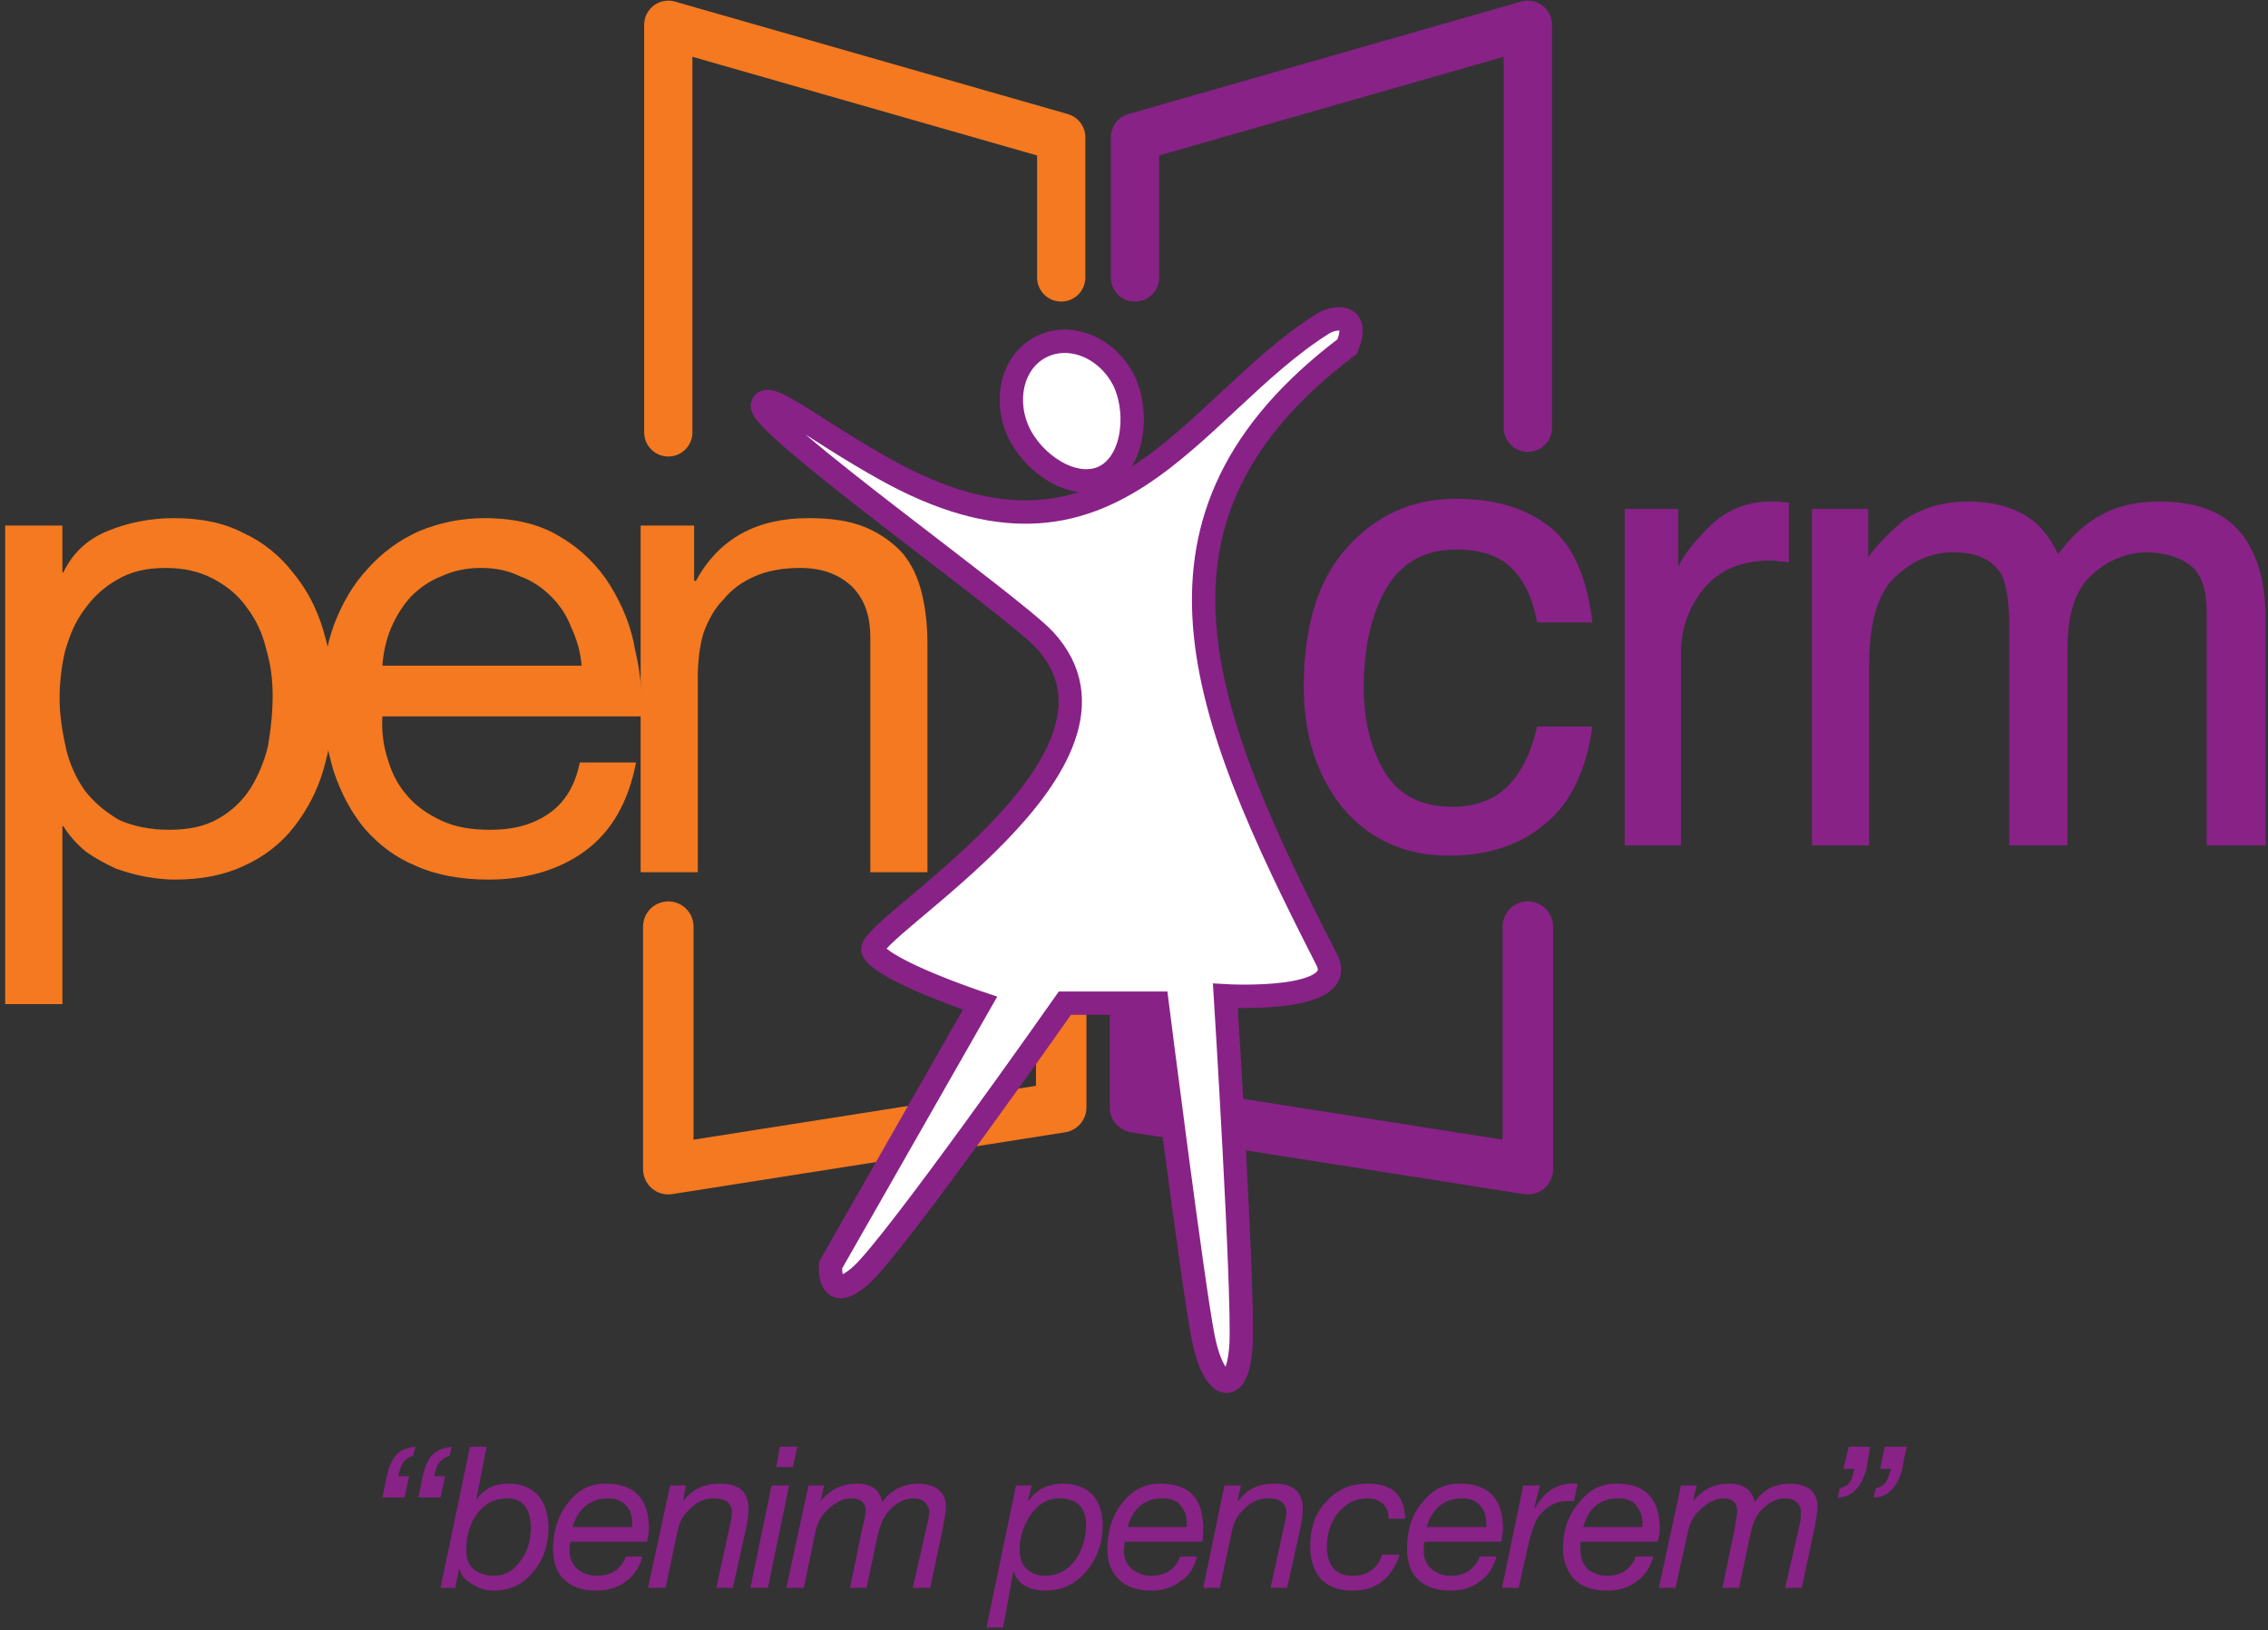 <?xml version="1.0" encoding="UTF-8"?>
<svg xmlns="http://www.w3.org/2000/svg" xmlns:xlink="http://www.w3.org/1999/xlink" width="217pt" height="156pt" viewBox="0 0 217 156" version="1.1">
<rect x="0" y="0" width="217" height="156" fill="#333333" stroke="none"/>
<g id="surface1">
<path style="fill:none;stroke-width:48.297;stroke-linecap:round;stroke-linejoin:round;stroke:rgb(95.699%,47.499%,12.5%);stroke-opacity:1;stroke-miterlimit:22.926;" d="M 1015.352 737.695 L 1015.352 500.312 L 639.414 441.172 L 639.414 673.281 " transform="matrix(0.1,0,0,-0.1,0,156)"/>
<path style="fill:none;stroke-width:46.175;stroke-linecap:round;stroke-linejoin:round;stroke:rgb(95.699%,47.499%,12.5%);stroke-opacity:1;stroke-miterlimit:22.926;" d="M 639.414 1146.25 L 639.414 1536.289 L 1015.352 1428.633 L 1015.352 1294.492 " transform="matrix(0.1,0,0,-0.1,0,156)"/>
<path style="fill:none;stroke-width:48.297;stroke-linecap:round;stroke-linejoin:round;stroke:rgb(53.299%,13.3%,52.899%);stroke-opacity:1;stroke-miterlimit:22.926;" d="M 1461.836 673.281 L 1461.836 441.172 L 1085.938 500.312 L 1085.938 737.695 " transform="matrix(0.1,0,0,-0.1,0,156)"/>
<path style="fill:none;stroke-width:46.175;stroke-linecap:round;stroke-linejoin:round;stroke:rgb(53.299%,13.3%,52.899%);stroke-opacity:1;stroke-miterlimit:22.926;" d="M 1085.938 1294.492 L 1085.938 1428.633 L 1461.836 1536.289 L 1461.836 1150.664 " transform="matrix(0.1,0,0,-0.1,0,156)"/>
<path style=" stroke:none;fill-rule:evenodd;fill:rgb(100%,100%,100%);fill-opacity:1;" d="M 97.387 41.199 C 95.977 37.934 97.035 34.316 99.855 33.078 C 102.68 31.844 106.121 33.434 107.621 36.609 C 109.035 39.875 108.328 44.465 105.504 45.699 C 102.68 46.934 98.797 44.375 97.387 41.199 Z M 84.68 44.906 C 77.707 41.023 73.207 37.141 72.945 38.816 C 72.59 40.672 96.945 57.965 99.945 61.23 C 110.711 72.879 82.562 89.027 83.531 90.969 C 84.504 92.91 93.77 95.996 93.77 95.996 L 79.473 121.059 C 79.473 121.059 79.121 124.941 82.387 122.031 C 85.652 119.117 101.887 95.996 101.887 95.996 L 110.711 95.996 C 110.711 95.996 114.152 123.176 115.125 128.031 C 116.094 132.883 118.391 133.941 118.742 128.734 C 119.008 123.531 117.242 95.293 117.242 95.293 C 117.242 95.293 129.066 95.996 126.949 91.852 C 114.77 68.023 107.27 49.492 128.891 33.168 C 130.215 29.992 127.742 30.258 126.594 30.961 C 113.801 38.992 106.477 57.082 84.68 44.906 "/>
<path style="fill:none;stroke-width:22.335;stroke-linecap:butt;stroke-linejoin:miter;stroke:rgb(53.299%,13.3%,52.899%);stroke-opacity:1;stroke-miterlimit:22.926;" d="M 973.867 1148.008 C 959.766 1180.664 970.352 1216.836 998.555 1229.219 C 1026.797 1241.562 1061.211 1225.664 1076.211 1193.906 C 1090.352 1161.25 1083.281 1115.352 1055.039 1103.008 C 1026.797 1090.664 987.969 1116.25 973.867 1148.008 Z M 973.867 1148.008 " transform="matrix(0.1,0,0,-0.1,0,156)"/>
<path style="fill:none;stroke-width:22.335;stroke-linecap:butt;stroke-linejoin:miter;stroke:rgb(53.299%,13.3%,52.899%);stroke-opacity:1;stroke-miterlimit:22.926;" d="M 846.797 1110.938 C 777.07 1149.766 732.07 1188.594 729.453 1171.836 C 725.898 1153.281 969.453 980.352 999.453 947.695 C 1107.109 831.211 825.625 669.727 835.312 650.312 C 845.039 630.898 937.695 600.039 937.695 600.039 L 794.727 349.414 C 794.727 349.414 791.211 310.586 823.867 339.688 C 856.523 368.828 1018.867 600.039 1018.867 600.039 L 1107.109 600.039 C 1107.109 600.039 1141.523 328.242 1151.25 279.688 C 1160.938 231.172 1183.906 220.586 1187.422 272.656 C 1190.078 324.688 1172.422 607.07 1172.422 607.07 C 1172.422 607.07 1290.664 600.039 1269.492 641.484 C 1147.695 879.766 1072.695 1065.078 1288.906 1228.32 C 1302.148 1260.078 1277.422 1257.422 1265.938 1250.391 C 1138.008 1170.078 1064.766 989.18 846.797 1110.938 Z M 846.797 1110.938 " transform="matrix(0.1,0,0,-0.1,0,156)"/>
<path style=" stroke:none;fill-rule:evenodd;fill:rgb(95.699%,47.499%,12.5%);fill-opacity:1;" d="M 0.496 50.289 L 0.496 96.086 L 5.969 96.086 L 5.969 79.055 L 6.055 79.055 C 6.672 80.027 7.379 80.82 8.262 81.527 C 9.145 82.145 10.113 82.672 11.086 83.113 C 12.055 83.469 13.027 83.73 13.996 83.91 C 15.055 84.086 15.938 84.172 16.73 84.172 C 19.293 84.172 21.496 83.73 23.352 82.848 C 25.293 81.969 26.879 80.73 28.117 79.145 C 29.352 77.555 30.32 75.789 30.941 73.672 C 31.559 71.555 31.91 69.348 31.91 66.965 C 31.91 64.672 31.559 62.379 30.941 60.348 C 30.32 58.23 29.352 56.379 28.027 54.789 C 26.793 53.199 25.203 51.875 23.262 50.992 C 21.41 50.023 19.203 49.582 16.645 49.582 C 14.352 49.582 12.23 50.023 10.289 50.816 C 8.348 51.609 6.938 52.934 6.055 54.789 L 5.969 54.789 L 5.969 50.289 Z M 26.086 66.613 C 26.086 68.203 25.91 69.789 25.645 71.379 C 25.293 72.879 24.676 74.289 23.969 75.438 C 23.176 76.672 22.113 77.645 20.879 78.348 C 19.645 79.055 18.055 79.406 16.203 79.406 C 14.352 79.406 12.672 79.055 11.348 78.438 C 10.027 77.645 8.969 76.762 8.086 75.613 C 7.289 74.469 6.672 73.145 6.32 71.645 C 5.969 70.055 5.703 68.465 5.703 66.879 C 5.703 65.289 5.879 63.789 6.23 62.289 C 6.672 60.789 7.203 59.465 8.086 58.316 C 8.879 57.172 9.938 56.199 11.172 55.496 C 12.496 54.699 13.996 54.348 15.852 54.348 C 17.613 54.348 19.113 54.699 20.438 55.406 C 21.762 56.113 22.82 56.996 23.617 58.141 C 24.496 59.289 25.117 60.613 25.469 62.113 C 25.91 63.613 26.086 65.023 26.086 66.613 "/>
<path style=" stroke:none;fill-rule:evenodd;fill:rgb(95.699%,47.499%,12.5%);fill-opacity:1;" d="M 55.648 63.699 L 36.586 63.699 C 36.676 62.465 36.941 61.23 37.383 60.172 C 37.91 58.934 38.527 57.965 39.324 57.082 C 40.117 56.289 41.086 55.582 42.234 55.141 C 43.383 54.613 44.617 54.348 46.031 54.348 C 47.441 54.348 48.676 54.613 49.734 55.141 C 50.973 55.582 51.941 56.289 52.734 57.082 C 53.617 57.965 54.234 58.934 54.676 60.082 C 55.207 61.23 55.559 62.465 55.648 63.699 Z M 60.855 72.965 L 55.473 72.965 C 55.031 75.172 54.059 76.762 52.559 77.82 C 51.059 78.879 49.207 79.406 46.91 79.406 C 45.059 79.406 43.559 79.145 42.234 78.527 C 40.91 77.906 39.766 77.113 38.969 76.145 C 38.086 75.172 37.469 73.938 37.117 72.703 C 36.676 71.379 36.5 69.965 36.586 68.555 L 61.383 68.555 C 61.473 66.523 61.297 64.406 60.766 62.199 C 60.414 59.996 59.531 57.879 58.383 56.023 C 57.234 54.172 55.648 52.582 53.707 51.434 C 51.766 50.199 49.293 49.582 46.383 49.582 C 44.09 49.582 42.059 50.023 40.117 50.816 C 38.176 51.699 36.586 52.848 35.176 54.434 C 33.762 55.938 32.703 57.789 31.91 59.906 C 31.203 61.938 30.762 64.32 30.762 66.789 C 30.852 69.348 31.293 71.645 31.91 73.762 C 32.617 75.879 33.586 77.73 34.91 79.32 C 36.234 80.82 37.824 82.055 39.766 82.848 C 41.707 83.73 44.09 84.172 46.734 84.172 C 50.441 84.172 53.617 83.203 56.09 81.348 C 58.559 79.496 60.148 76.672 60.855 72.965 "/>
<path style=" stroke:none;fill-rule:evenodd;fill:rgb(95.699%,47.499%,12.5%);fill-opacity:1;" d="M 61.297 50.289 L 61.297 83.469 L 66.766 83.469 L 66.766 64.762 C 66.766 63.262 66.941 61.848 67.297 60.613 C 67.738 59.379 68.355 58.23 69.238 57.348 C 70.031 56.379 71.004 55.672 72.238 55.141 C 73.473 54.613 74.887 54.348 76.562 54.348 C 78.68 54.348 80.27 54.965 81.504 56.113 C 82.738 57.348 83.27 58.934 83.27 61.055 L 83.27 83.469 L 88.738 83.469 L 88.738 61.672 C 88.738 59.906 88.562 58.23 88.211 56.816 C 87.855 55.316 87.238 53.992 86.355 52.934 C 85.387 51.875 84.238 51.082 82.828 50.465 C 81.328 49.848 79.562 49.582 77.355 49.582 C 72.414 49.582 68.797 51.523 66.59 55.582 L 66.414 55.582 L 66.414 50.289 L 61.297 50.289 "/>
<path style=" stroke:none;fill-rule:evenodd;fill:rgb(53.299%,13.3%,52.899%);fill-opacity:1;" d="M 148.215 50.375 C 150.508 52.141 151.832 55.23 152.363 59.555 L 147.066 59.555 C 146.715 57.523 146.008 55.848 144.863 54.613 C 143.715 53.289 141.859 52.582 139.301 52.582 C 135.859 52.582 133.391 54.258 131.977 57.613 C 131.008 59.816 130.477 62.555 130.477 65.73 C 130.477 68.996 131.184 71.73 132.508 73.938 C 133.922 76.145 136.035 77.203 138.949 77.203 C 141.242 77.203 143.008 76.496 144.332 75.172 C 145.656 73.762 146.539 71.906 147.066 69.523 L 152.363 69.523 C 151.746 73.762 150.246 76.938 147.773 78.879 C 145.391 80.906 142.305 81.879 138.598 81.879 C 134.359 81.879 131.008 80.289 128.449 77.289 C 125.977 74.203 124.742 70.32 124.742 65.73 C 124.742 59.996 126.066 55.582 128.801 52.492 C 131.625 49.316 135.066 47.73 139.301 47.73 C 143.008 47.73 145.922 48.609 148.215 50.375 "/>
<path style=" stroke:none;fill-rule:evenodd;fill:rgb(53.299%,13.3%,52.899%);fill-opacity:1;" d="M 155.449 48.699 L 160.57 48.699 L 160.57 54.258 C 161.012 53.199 162.07 51.875 163.656 50.289 C 165.336 48.699 167.273 47.992 169.395 47.992 C 169.48 47.992 169.656 47.992 169.922 47.992 C 170.098 47.992 170.539 48.082 171.156 48.082 L 171.156 53.816 C 170.805 53.73 170.539 53.73 170.188 53.73 C 169.922 53.641 169.656 53.641 169.395 53.641 C 166.656 53.641 164.539 54.523 163.039 56.289 C 161.629 58.055 160.836 60.082 160.836 62.379 L 160.836 80.906 L 155.449 80.906 L 155.449 48.699 "/>
<path style=" stroke:none;fill-rule:evenodd;fill:rgb(53.299%,13.3%,52.899%);fill-opacity:1;" d="M 173.363 48.699 L 178.746 48.699 L 178.746 53.289 C 179.98 51.699 181.219 50.555 182.188 49.758 C 184.043 48.523 186.07 47.992 188.277 47.992 C 190.836 47.992 192.953 48.609 194.543 49.848 C 195.426 50.555 196.219 51.609 196.926 53.023 C 198.16 51.348 199.57 50.023 201.16 49.23 C 202.75 48.348 204.602 47.992 206.633 47.992 C 210.957 47.992 213.957 49.492 215.457 52.672 C 216.34 54.348 216.781 56.641 216.781 59.465 L 216.781 80.906 L 211.133 80.906 L 211.133 58.496 C 211.133 56.379 210.602 54.879 209.543 54.082 C 208.484 53.289 207.16 52.934 205.574 52.848 C 203.453 52.848 201.602 53.641 200.102 55.055 C 198.516 56.465 197.809 58.848 197.809 62.199 L 197.809 80.906 L 192.246 80.906 L 192.246 59.906 C 192.246 57.699 191.984 56.113 191.543 55.055 C 190.66 53.555 189.16 52.848 186.867 52.848 C 184.836 52.848 182.984 53.641 181.305 55.23 C 179.629 56.816 178.836 59.641 178.836 63.789 L 178.836 80.906 L 173.363 80.906 L 173.363 48.699 "/>
<path style=" stroke:none;fill-rule:evenodd;fill:rgb(53.299%,13.3%,52.899%);fill-opacity:1;" d="M 42.59 141.266 L 42.148 143.297 L 40.027 143.297 C 40.207 142.59 40.293 141.883 40.469 141.18 C 40.645 140.383 40.91 139.766 41.266 139.324 C 41.707 138.797 42.41 138.531 43.207 138.441 L 43.027 139.324 C 42.59 139.414 42.234 139.68 41.969 140.031 C 41.793 140.297 41.707 140.648 41.527 141.266 Z M 39.145 141.266 L 38.707 143.297 L 36.586 143.297 C 36.766 142.59 36.852 141.883 37.027 141.18 C 37.203 140.383 37.469 139.766 37.824 139.324 C 38.266 138.797 38.883 138.531 39.766 138.441 L 39.5 139.324 C 39.059 139.414 38.793 139.68 38.527 140.031 C 38.352 140.297 38.266 140.648 38.086 141.266 L 39.145 141.266 "/>
<path style=" stroke:none;fill-rule:evenodd;fill:rgb(53.299%,13.3%,52.899%);fill-opacity:1;" d="M 50.793 146.207 C 50.793 145.328 50.617 144.707 50.266 144.18 C 49.91 143.648 49.293 143.383 48.59 143.383 C 47.266 143.383 46.293 143.914 45.5 145.062 C 44.883 146.031 44.617 147.09 44.617 148.324 C 44.617 149.121 44.793 149.738 45.324 150.18 C 45.766 150.531 46.469 150.797 47.266 150.797 C 48.324 150.797 49.207 150.27 49.91 149.207 C 50.531 148.324 50.793 147.266 50.793 146.207 Z M 42.148 151.945 L 44.969 138.441 L 46.559 138.441 L 45.59 143.383 L 45.59 143.473 C 46.383 142.414 47.352 141.973 48.59 141.973 C 49.824 141.973 50.793 142.324 51.5 143.121 C 52.117 143.824 52.473 144.887 52.473 146.207 C 52.473 147.797 52.031 149.207 51.059 150.355 C 50.09 151.59 48.852 152.207 47.266 152.207 C 46.383 152.207 45.676 151.945 45.059 151.504 C 44.441 151.148 44.09 150.707 44 150.18 L 43.91 150.18 L 43.559 151.945 L 42.148 151.945 "/>
<path style=" stroke:none;fill-rule:evenodd;fill:rgb(53.299%,13.3%,52.899%);fill-opacity:1;" d="M 54.766 146.121 L 60.5 146.121 C 60.5 145.328 60.414 144.707 60.059 144.266 C 59.617 143.648 59 143.383 58.207 143.383 C 56.531 143.383 55.383 144.266 54.766 146.121 Z M 61.914 147.531 L 54.59 147.531 C 54.5 147.797 54.5 148.148 54.5 148.414 C 54.5 149.121 54.766 149.738 55.293 150.18 C 55.734 150.531 56.352 150.797 57.059 150.797 C 58.473 150.797 59.441 150.18 59.883 148.945 L 61.473 148.945 C 61.207 149.914 60.676 150.797 59.883 151.328 C 59.09 151.945 58.117 152.207 57.059 152.207 C 55.559 152.207 54.5 151.77 53.707 150.887 C 53.176 150.18 52.91 149.297 52.91 148.238 C 52.91 146.473 53.441 144.887 54.41 143.738 C 55.383 142.504 56.531 141.973 57.941 141.973 C 60.676 141.973 62.09 143.383 62.09 146.297 C 62.09 146.648 62 147.09 61.914 147.531 "/>
<path style=" stroke:none;fill-rule:evenodd;fill:rgb(53.299%,13.3%,52.899%);fill-opacity:1;" d="M 62 151.945 L 64.117 142.148 L 65.617 142.148 L 65.355 143.648 C 66.238 142.504 67.383 141.973 68.883 141.973 C 70.738 141.973 71.621 142.766 71.621 144.445 C 71.621 144.887 71.531 145.504 71.355 146.387 L 70.121 151.945 L 68.531 151.945 L 69.766 146.297 C 69.945 145.59 70.031 145.062 70.031 144.707 C 70.031 143.824 69.414 143.383 68.266 143.383 C 67.383 143.383 66.59 143.738 65.883 144.531 C 65.355 144.973 65 145.68 64.824 146.562 L 63.676 151.945 L 62 151.945 "/>
<path style=" stroke:none;fill-rule:evenodd;fill:rgb(53.299%,13.3%,52.899%);fill-opacity:1;" d="M 71.797 151.945 L 73.824 142.148 L 75.504 142.148 L 73.473 151.945 Z M 76.297 138.441 L 75.855 140.383 L 74.266 140.383 L 74.621 138.441 L 76.297 138.441 "/>
<path style=" stroke:none;fill-rule:evenodd;fill:rgb(53.299%,13.3%,52.899%);fill-opacity:1;" d="M 75.238 151.945 L 77.355 142.148 L 78.855 142.148 L 78.504 143.648 C 79.473 142.504 80.621 141.973 81.945 141.973 C 83.355 141.973 84.148 142.504 84.414 143.738 C 84.77 143.207 85.297 142.766 85.914 142.414 C 86.531 142.148 87.152 141.973 87.77 141.973 C 88.562 141.973 89.18 142.148 89.621 142.414 C 90.238 142.855 90.504 143.383 90.504 144.18 C 90.504 144.531 90.414 145.148 90.238 146.121 L 89.004 151.945 L 87.328 151.945 L 88.738 145.766 C 88.828 145.328 88.914 144.973 88.914 144.707 C 88.914 144.355 88.738 144.004 88.473 143.738 C 88.211 143.473 87.855 143.383 87.414 143.383 C 86.531 143.383 85.652 143.824 84.945 144.707 C 84.504 145.148 84.238 145.945 83.973 146.914 L 82.914 151.945 L 81.328 151.945 L 82.473 146.387 C 82.738 145.414 82.828 144.887 82.828 144.621 C 82.828 143.824 82.387 143.383 81.414 143.383 C 80.621 143.383 79.828 143.824 79.031 144.621 C 78.504 145.148 78.148 145.855 77.973 146.824 L 76.914 151.945 L 75.238 151.945 "/>
<path style=" stroke:none;fill-rule:evenodd;fill:rgb(53.299%,13.3%,52.899%);fill-opacity:1;" d="M 103.918 145.945 C 103.918 144.266 103.035 143.383 101.355 143.383 C 100.211 143.383 99.328 143.914 98.535 145.062 C 97.918 146.031 97.562 147.09 97.562 148.238 C 97.562 149.031 97.738 149.648 98.18 150.09 C 98.621 150.531 99.238 150.797 100.035 150.797 C 101.18 150.797 102.152 150.27 102.945 149.207 C 103.562 148.238 103.918 147.18 103.918 145.945 Z M 94.387 155.738 L 97.211 142.148 L 98.711 142.148 L 98.355 143.562 L 98.445 143.562 C 99.238 142.504 100.301 141.973 101.711 141.973 C 102.859 141.973 103.828 142.324 104.535 143.031 C 105.152 143.738 105.504 144.707 105.504 145.945 C 105.504 147.531 105.062 148.945 104.094 150.18 C 103.035 151.504 101.711 152.207 100.035 152.207 C 99.418 152.207 98.797 152.121 98.27 151.855 C 97.562 151.504 97.211 151.062 97.035 150.445 L 96.945 150.445 L 95.977 155.738 L 94.387 155.738 "/>
<path style=" stroke:none;fill-rule:evenodd;fill:rgb(53.299%,13.3%,52.899%);fill-opacity:1;" d="M 107.887 146.121 L 113.535 146.121 C 113.621 145.328 113.445 144.707 113.094 144.266 C 112.742 143.648 112.121 143.383 111.242 143.383 C 109.562 143.383 108.418 144.266 107.887 146.121 Z M 115.035 147.531 L 107.621 147.531 C 107.621 147.797 107.535 148.148 107.535 148.414 C 107.535 149.121 107.801 149.738 108.328 150.18 C 108.859 150.531 109.387 150.797 110.094 150.797 C 111.504 150.797 112.477 150.18 112.918 148.945 L 114.508 148.945 C 114.328 149.914 113.801 150.797 112.918 151.328 C 112.121 151.945 111.242 152.207 110.094 152.207 C 108.684 152.207 107.535 151.77 106.828 150.887 C 106.211 150.18 105.945 149.297 105.945 148.238 C 105.945 146.473 106.477 144.887 107.445 143.738 C 108.418 142.504 109.652 141.973 110.977 141.973 C 113.801 141.973 115.125 143.383 115.125 146.297 C 115.125 146.648 115.125 147.09 115.035 147.531 "/>
<path style=" stroke:none;fill-rule:evenodd;fill:rgb(53.299%,13.3%,52.899%);fill-opacity:1;" d="M 115.125 151.945 L 117.152 142.148 L 118.742 142.148 L 118.391 143.648 L 118.477 143.648 C 119.27 142.504 120.418 141.973 121.918 141.973 C 123.77 141.973 124.652 142.766 124.652 144.445 C 124.652 144.887 124.566 145.504 124.391 146.387 L 123.152 151.945 L 121.566 151.945 L 122.801 146.297 C 122.977 145.59 123.066 145.062 123.066 144.707 C 123.066 143.824 122.449 143.383 121.391 143.383 C 120.418 143.383 119.625 143.738 118.918 144.531 C 118.391 144.973 118.035 145.68 117.859 146.562 L 116.711 151.945 L 115.125 151.945 "/>
<path style=" stroke:none;fill-rule:evenodd;fill:rgb(53.299%,13.3%,52.899%);fill-opacity:1;" d="M 134.449 145.328 L 132.859 145.328 C 132.859 144.707 132.684 144.266 132.332 143.914 C 131.891 143.562 131.449 143.383 130.832 143.383 C 129.594 143.383 128.715 143.914 127.918 144.887 C 127.301 145.766 126.949 146.824 126.949 147.973 C 126.949 149.824 127.828 150.797 129.418 150.797 C 130.832 150.797 131.801 150.09 132.242 148.766 L 133.922 148.766 C 133.566 149.824 133.035 150.707 132.242 151.328 C 131.449 151.945 130.566 152.207 129.418 152.207 C 128.094 152.207 127.125 151.855 126.418 151.148 C 125.715 150.355 125.359 149.297 125.359 147.973 C 125.359 146.297 125.801 144.887 126.773 143.824 C 127.828 142.59 129.152 141.973 130.832 141.973 C 133.215 141.973 134.359 143.031 134.449 145.328 "/>
<path style=" stroke:none;fill-rule:evenodd;fill:rgb(53.299%,13.3%,52.899%);fill-opacity:1;" d="M 136.48 146.121 L 142.215 146.121 C 142.215 145.328 142.125 144.707 141.773 144.266 C 141.332 143.648 140.715 143.383 139.922 143.383 C 138.242 143.383 137.098 144.266 136.48 146.121 Z M 143.625 147.531 L 136.301 147.531 C 136.215 147.797 136.215 148.148 136.215 148.414 C 136.215 149.121 136.48 149.738 137.008 150.18 C 137.449 150.531 138.066 150.797 138.773 150.797 C 140.184 150.797 141.066 150.18 141.598 148.945 L 143.184 148.945 C 142.922 149.914 142.391 150.797 141.598 151.328 C 140.801 151.945 139.832 152.207 138.773 152.207 C 137.273 152.207 136.215 151.77 135.422 150.887 C 134.891 150.18 134.625 149.297 134.625 148.238 C 134.625 146.473 135.066 144.887 136.125 143.738 C 137.098 142.504 138.242 141.973 139.656 141.973 C 142.391 141.973 143.805 143.383 143.805 146.297 C 143.805 146.648 143.715 147.09 143.625 147.531 "/>
<path style=" stroke:none;fill-rule:evenodd;fill:rgb(53.299%,13.3%,52.899%);fill-opacity:1;" d="M 143.715 151.945 L 145.742 142.148 L 147.332 142.148 L 146.805 144.266 L 146.891 144.266 C 147.773 142.766 148.922 141.973 150.422 141.973 C 150.773 141.973 150.949 141.973 150.949 141.973 L 150.598 143.648 C 150.508 143.648 150.332 143.648 150.156 143.648 C 149.715 143.648 149.449 143.648 149.188 143.738 C 148.391 143.914 147.684 144.445 147.066 145.328 C 146.805 145.855 146.539 146.562 146.273 147.621 L 145.305 151.945 L 143.715 151.945 "/>
<path style=" stroke:none;fill-rule:evenodd;fill:rgb(53.299%,13.3%,52.899%);fill-opacity:1;" d="M 151.48 146.121 L 157.129 146.121 C 157.215 145.328 157.039 144.707 156.688 144.266 C 156.332 143.648 155.715 143.383 154.832 143.383 C 153.156 143.383 152.008 144.266 151.48 146.121 Z M 158.629 147.531 L 151.215 147.531 C 151.215 147.797 151.215 148.148 151.215 148.414 C 151.215 149.121 151.48 149.738 151.922 150.18 C 152.449 150.531 153.066 150.797 153.688 150.797 C 155.098 150.797 156.066 150.18 156.512 148.945 L 158.188 148.945 C 157.922 149.914 157.391 150.797 156.598 151.328 C 155.805 151.945 154.832 152.207 153.688 152.207 C 152.273 152.207 151.129 151.77 150.422 150.887 C 149.891 150.18 149.539 149.297 149.539 148.238 C 149.539 146.473 150.066 144.887 151.129 143.738 C 152.098 142.504 153.246 141.973 154.656 141.973 C 157.391 141.973 158.805 143.383 158.805 146.297 C 158.805 146.648 158.715 147.09 158.629 147.531 "/>
<path style=" stroke:none;fill-rule:evenodd;fill:rgb(53.299%,13.3%,52.899%);fill-opacity:1;" d="M 158.715 151.945 L 160.836 142.148 L 162.336 142.148 L 161.98 143.648 C 162.953 142.504 164.012 141.973 165.422 141.973 C 166.746 141.973 167.629 142.504 167.895 143.738 C 168.246 143.207 168.688 142.766 169.305 142.414 C 169.922 142.148 170.539 141.973 171.246 141.973 C 171.953 141.973 172.57 142.148 173.098 142.414 C 173.629 142.855 173.895 143.383 173.895 144.18 C 173.895 144.531 173.805 145.148 173.629 146.121 L 172.395 151.945 L 170.805 151.945 L 172.219 145.766 C 172.305 145.328 172.305 144.973 172.305 144.707 C 172.305 144.355 172.219 144.004 171.863 143.738 C 171.598 143.473 171.246 143.383 170.805 143.383 C 169.922 143.383 169.129 143.824 168.336 144.707 C 167.98 145.148 167.629 145.945 167.453 146.914 L 166.395 151.945 L 164.805 151.945 L 165.953 146.387 C 166.129 145.414 166.215 144.887 166.215 144.621 C 166.215 143.824 165.773 143.383 164.895 143.383 C 164.098 143.383 163.305 143.824 162.512 144.621 C 161.98 145.148 161.629 145.855 161.453 146.824 L 160.305 151.945 L 158.715 151.945 "/>
<path style=" stroke:none;fill-rule:evenodd;fill:rgb(53.299%,13.3%,52.899%);fill-opacity:1;" d="M 176.363 140.559 L 176.895 138.441 L 178.922 138.441 C 178.836 139.148 178.66 139.855 178.57 140.648 C 178.305 141.441 178.039 142.062 177.688 142.414 C 177.246 142.945 176.629 143.297 175.836 143.297 L 176.012 142.414 C 176.453 142.324 176.805 142.148 177.07 141.707 C 177.16 141.531 177.336 141.09 177.422 140.559 Z M 179.895 140.559 L 180.336 138.441 L 182.453 138.441 C 182.277 139.148 182.102 139.855 182.012 140.648 C 181.746 141.441 181.48 142.062 181.129 142.414 C 180.688 142.945 180.07 143.297 179.277 143.297 L 179.453 142.414 C 179.895 142.324 180.246 142.148 180.512 141.707 C 180.602 141.531 180.777 141.09 180.953 140.559 L 179.895 140.559 "/>
</g>
</svg>
